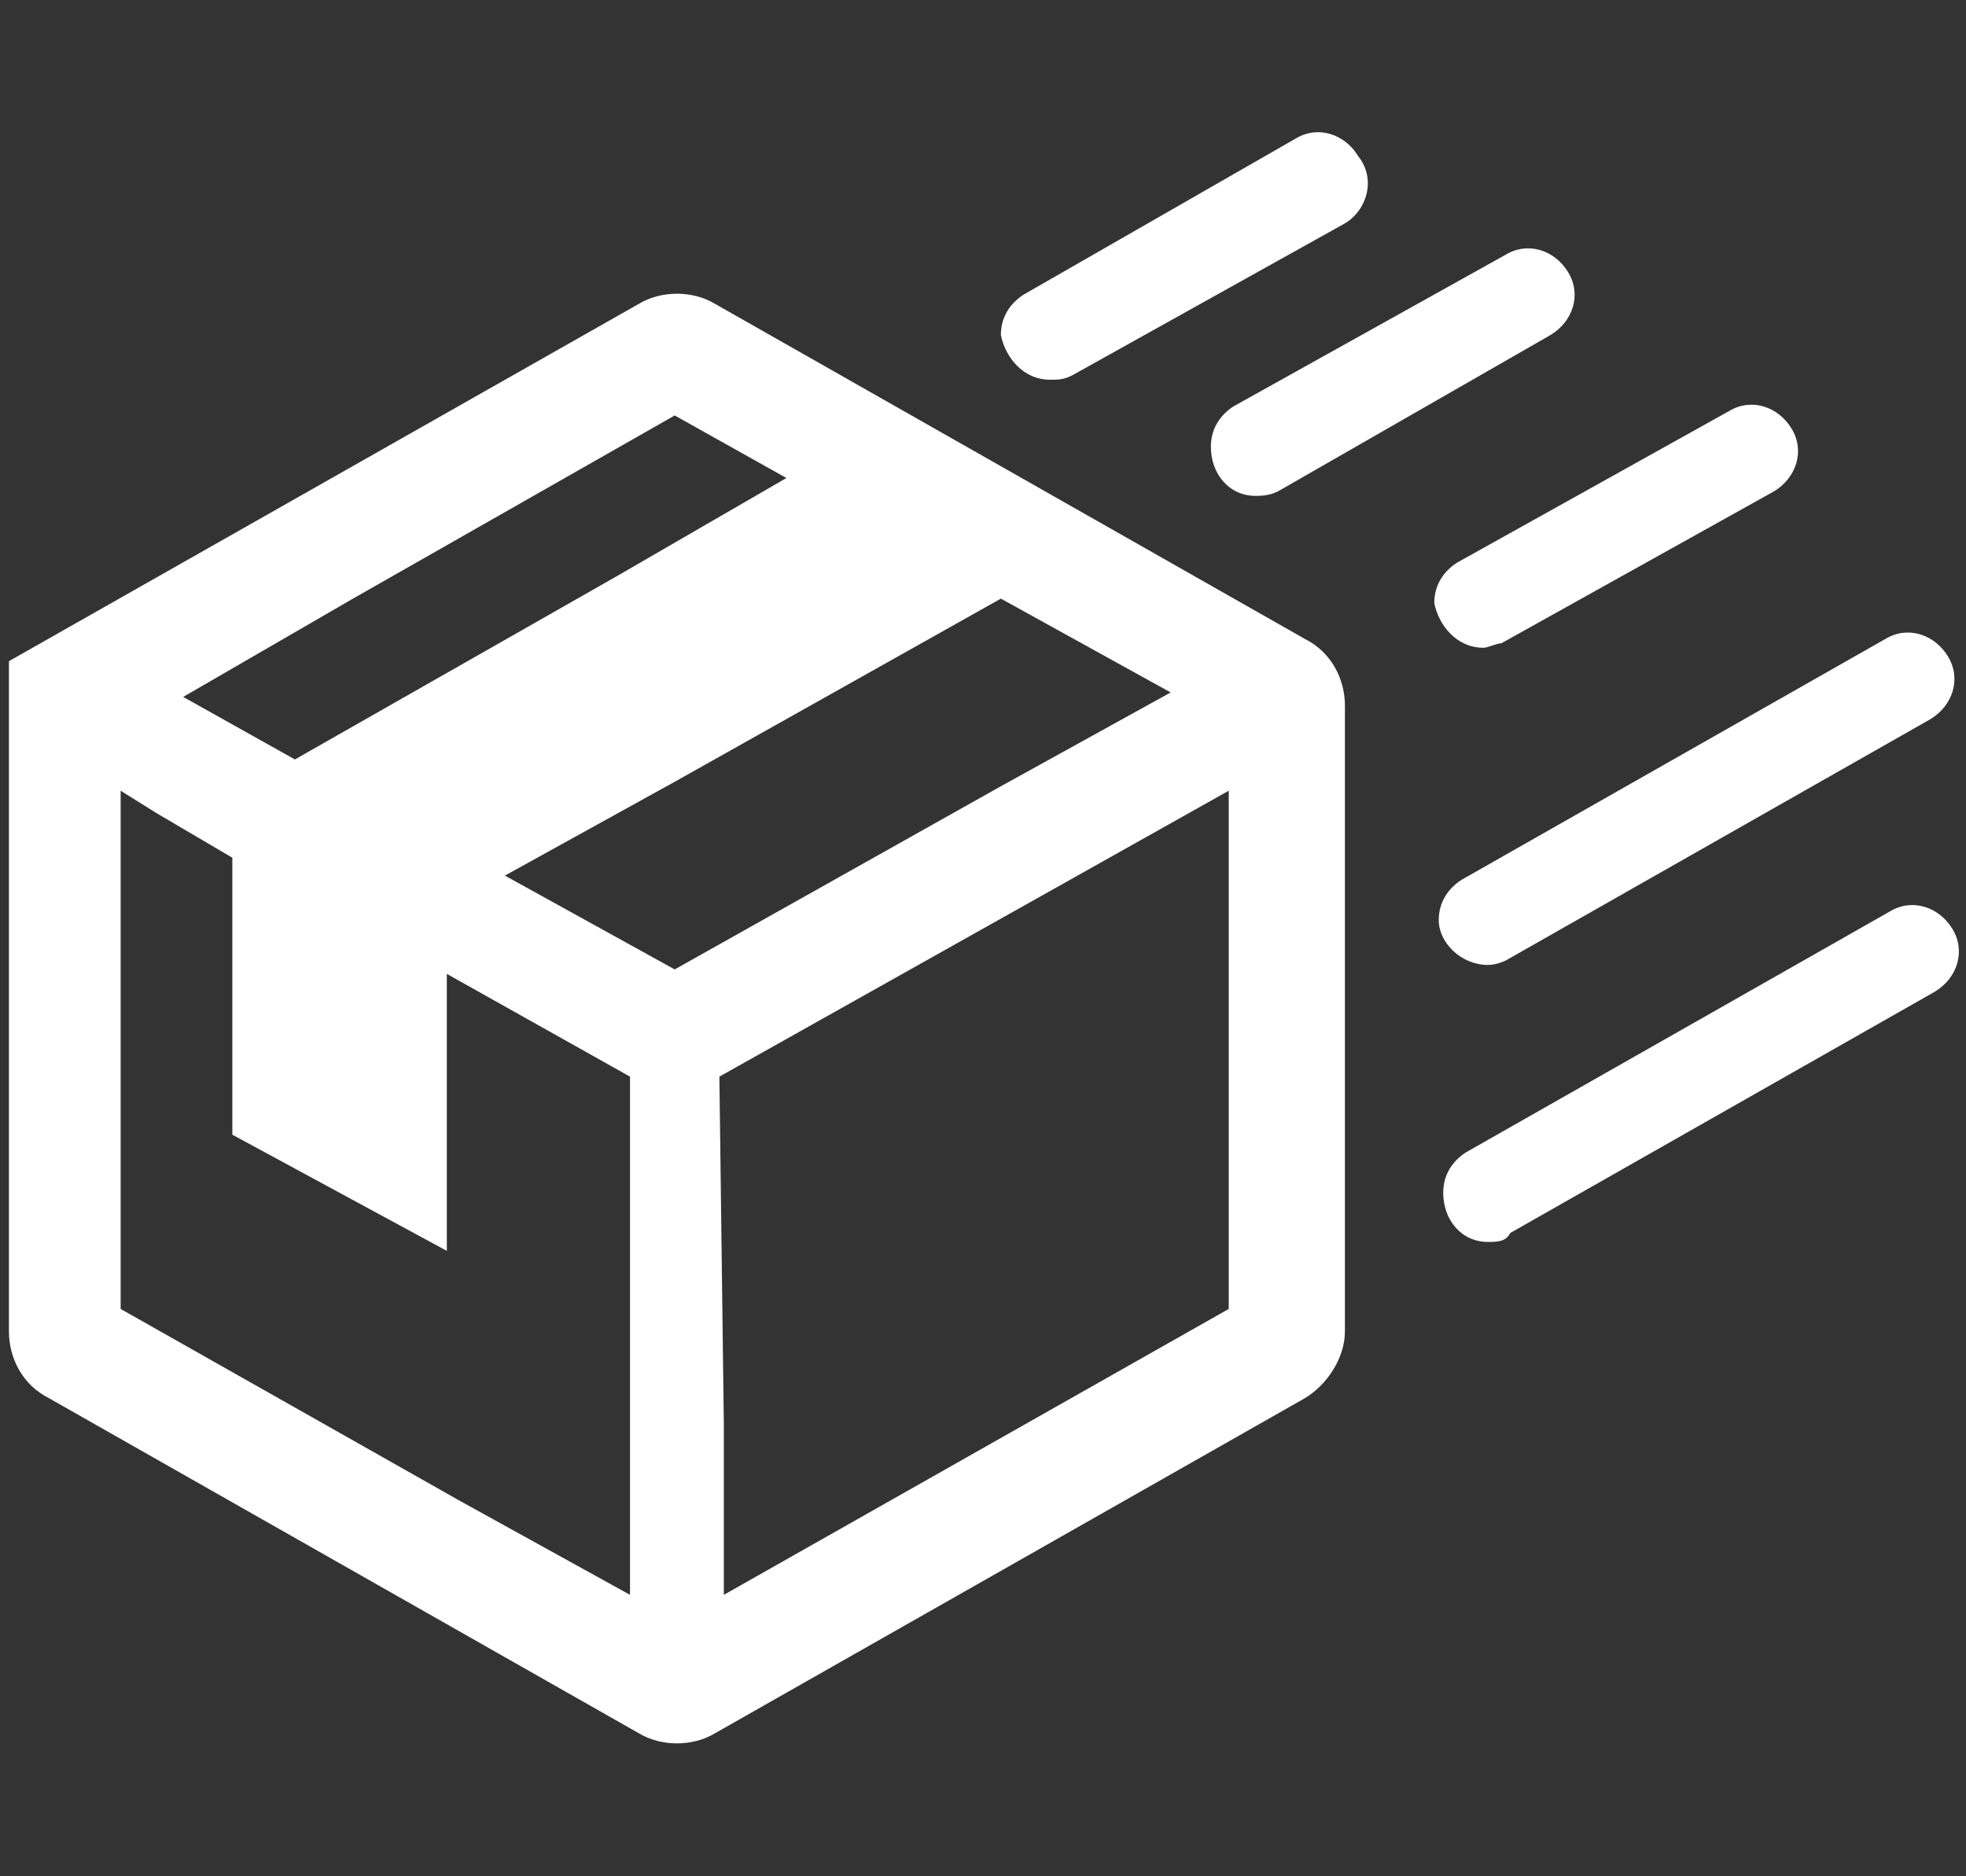 <?xml version="1.0" encoding="utf-8"?>
<!-- Generator: Adobe Illustrator 22.1.0, SVG Export Plug-In . SVG Version: 6.00 Build 0)  -->
<svg version="1.1" id="レイヤー_1" xmlns="http://www.w3.org/2000/svg" xmlns:xlink="http://www.w3.org/1999/xlink" x="0px"
	 y="0px" viewBox="0 0 44 42" style="enable-background:new 0 0 44 42;" xml:space="preserve">
<rect x="0" y="0" width="44" height="42" fill="#333333" stroke="none"/>
<style type="text/css">
	.st0{fill:#FFFFFF;}
</style>
<title>i_takuhai</title>
<g>
	<path class="st0" d="M0.2,29.8c0,0.6,0.3,1.2,0.9,1.5l13.2,7.5c0.5,0.3,1.2,0.3,1.7,0l13.2-7.5c0.5-0.3,0.9-0.9,0.9-1.5v-14
		c0-0.6-0.3-1.2-0.9-1.5L16,6.8c-0.5-0.3-1.2-0.3-1.7,0l-14.1,8L0.2,29.8z M3.5,18.2l1.7,1v6.2L10,28v0h0l0-2.1v-4.1l4.1,2.3v11.6
		l-3.8-2.1l-7.6-4.3V17.7L3.5,18.2z M7.9,13.4l7.2-4.1l2.5,1.4l-3.8,2.2l-7.2,4.1l-2.5-1.4L7.9,13.4z M16.1,24.1l11.4-6.4v11.6
		l-11.3,6.4l0-3.8L16.1,24.1z M22.4,17.6l-7.3,4.1l-3.8-2.1l3.8-2.1l7.3-4.1l3.8,2.1L22.4,17.6z"/>
	<path class="st0" d="M33.3,27.8c-0.6,0-1-0.5-1-1.1c0-0.4,0.2-0.7,0.5-0.9l9.5-5.4c0.5-0.3,1.1-0.1,1.4,0.4
		c0.3,0.5,0.1,1.1-0.4,1.4l-9.5,5.4C33.7,27.8,33.5,27.8,33.3,27.8z"/>
	<path class="st0" d="M33.3,21.6c-0.6,0-1.1-0.5-1.1-1c0-0.4,0.2-0.7,0.5-0.9l9.5-5.4c0.5-0.3,1.1-0.1,1.4,0.4
		c0.3,0.5,0.1,1.1-0.4,1.4l-9.5,5.4C33.7,21.5,33.5,21.6,33.3,21.6z"/>
	<path class="st0" d="M33.2,14.5c-0.6,0-1-0.5-1.1-1c0-0.4,0.2-0.7,0.5-0.9l6.1-3.4c0.5-0.3,1.1-0.1,1.4,0.4
		c0.3,0.5,0.1,1.1-0.4,1.4l-6.1,3.4C33.5,14.4,33.3,14.5,33.2,14.5z"/>
	<path class="st0" d="M28.1,11.1c-0.6,0-1-0.5-1-1.1c0-0.4,0.2-0.7,0.5-0.9l6.1-3.4c0.5-0.3,1.1-0.1,1.4,0.4
		c0.3,0.5,0.1,1.1-0.4,1.4c0,0,0,0,0,0L28.6,11C28.4,11.1,28.2,11.1,28.1,11.1z"/>
	<path class="st0" d="M23.5,8.5c-0.6,0-1-0.5-1.1-1c0-0.4,0.2-0.7,0.5-0.9L29,3.1c0.5-0.3,1.1-0.1,1.4,0.4C30.8,4,30.6,4.7,30.1,5
		l0,0L24,8.4C23.8,8.5,23.7,8.5,23.5,8.5z"/>
</g>
</svg>
